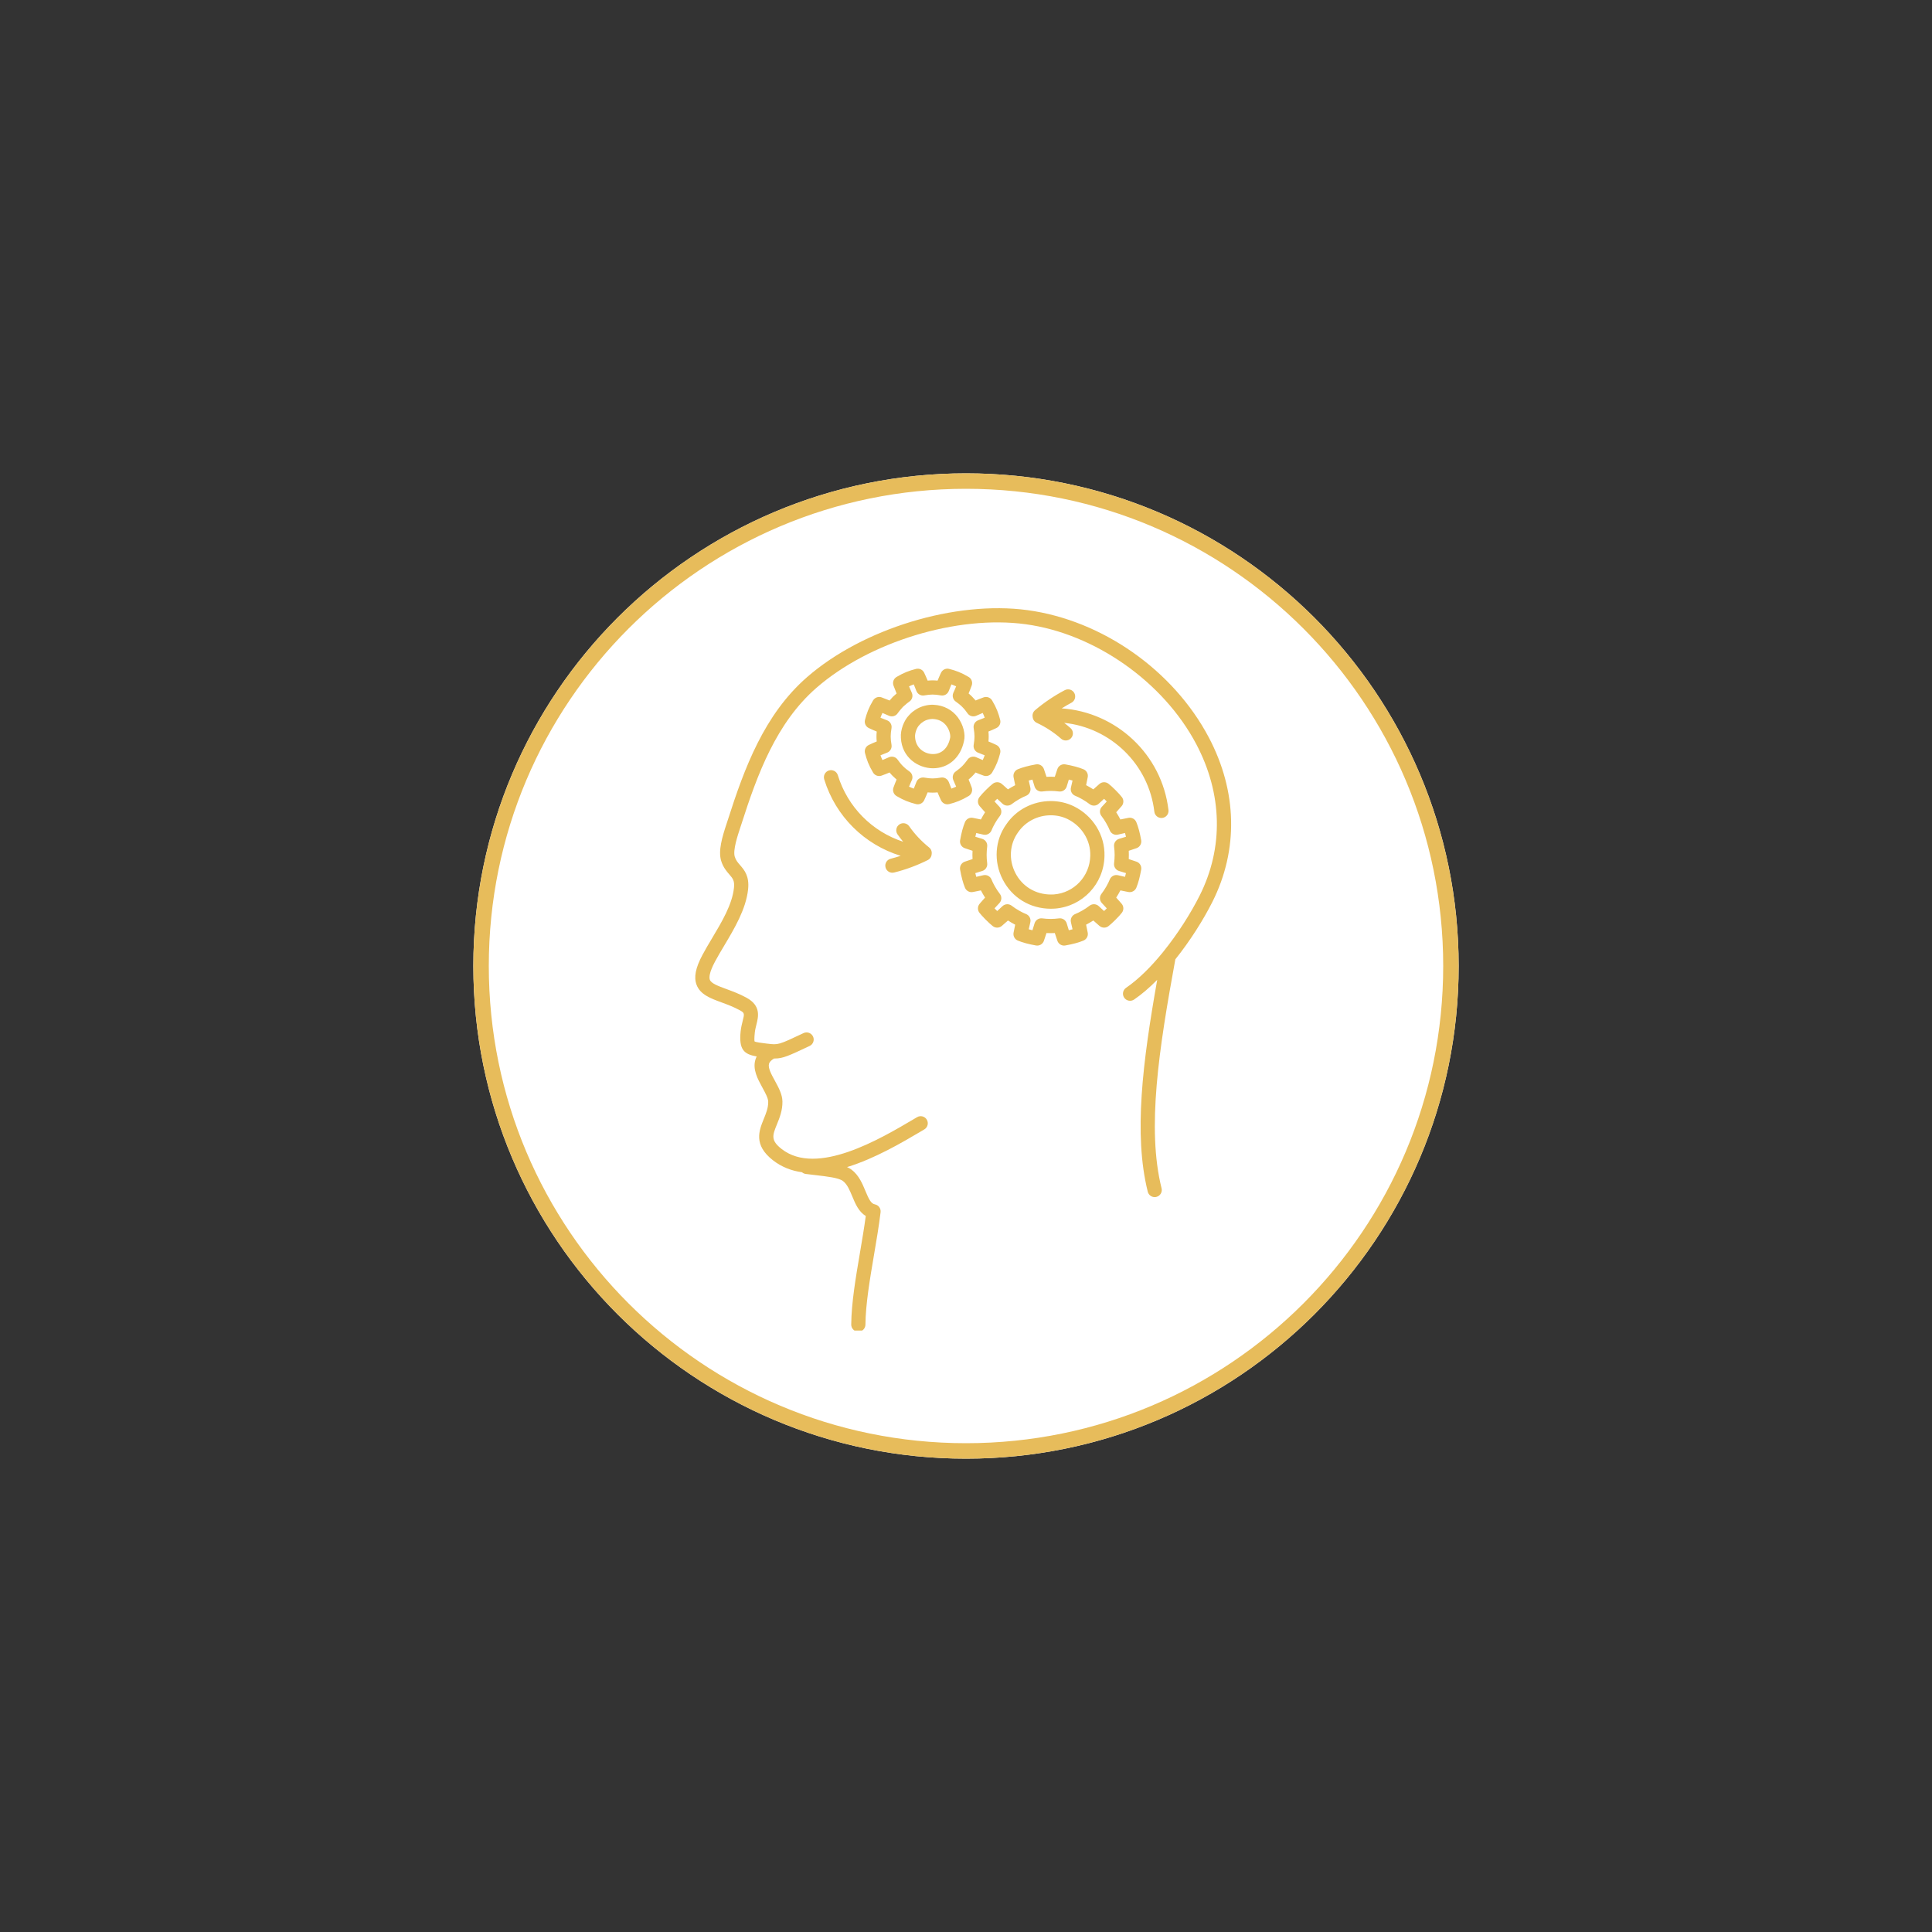 <svg version="1.0" preserveAspectRatio="xMidYMid meet" height="500" viewBox="0 0 375 375" zoomAndPan="magnify" width="500" xmlns:xlink="http://www.w3.org/1999/xlink" xmlns="http://www.w3.org/2000/svg"><rect x="0" y="0" width="375" height="375" fill="#333333" stroke="none"/><defs><clipPath id="5402ce324c"><path clip-rule="nonzero" d="M 91.875 91.875 L 283.125 91.875 L 283.125 283.125 L 91.875 283.125 Z M 91.875 91.875"></path></clipPath><clipPath id="86ee6a0d62"><path clip-rule="nonzero" d="M 187.5 91.875 C 134.688 91.875 91.875 134.688 91.875 187.5 C 91.875 240.312 134.688 283.125 187.5 283.125 C 240.312 283.125 283.125 240.312 283.125 187.5 C 283.125 134.688 240.312 91.875 187.5 91.875 Z M 187.5 91.875"></path></clipPath><clipPath id="a3b7a37806"><path clip-rule="nonzero" d="M 134.434 118 L 239 118 L 239 258.258 L 134.434 258.258 Z M 134.434 118"></path></clipPath></defs><g clip-path="url(#5402ce324c)"><g clip-path="url(#86ee6a0d62)"><path fill-rule="nonzero" fill-opacity="1" d="M 91.875 91.875 L 283.125 91.875 L 283.125 283.125 L 91.875 283.125 Z M 91.875 91.875" fill="#ffffff"></path><path stroke-miterlimit="4" stroke-opacity="1" stroke-width="8" stroke="#e7bc5b" d="M 127.5 0 C 57.083 0 0 57.083 0 127.5 C 0 197.917 57.083 255 127.5 255 C 197.917 255 255 197.917 255 127.5 C 255 57.083 197.917 0 127.5 0 Z M 127.5 0" stroke-linejoin="miter" fill="none" transform="matrix(0.75, 0, 0, 0.75, 91.875, 91.875)" stroke-linecap="butt"></path></g></g><g clip-path="url(#a3b7a37806)"><path fill-rule="nonzero" fill-opacity="1" d="M 206.078 137.496 C 206.691 137.113 207.316 136.742 207.957 136.402 C 208.633 136.051 208.891 135.215 208.535 134.539 C 208.184 133.867 207.348 133.605 206.672 133.961 C 204.605 135.051 202.66 136.363 200.898 137.855 C 200.508 138.188 200.352 138.688 200.438 139.156 C 200.477 139.633 200.758 140.074 201.219 140.293 C 202.977 141.117 204.57 142.16 205.957 143.383 C 206.219 143.613 206.543 143.727 206.867 143.727 C 207.25 143.727 207.633 143.57 207.902 143.262 C 208.41 142.691 208.355 141.816 207.781 141.312 C 207.387 140.965 206.977 140.629 206.555 140.305 C 215.5 141.23 222.961 148.254 224.059 157.555 C 224.141 158.254 224.738 158.77 225.43 158.77 C 225.48 158.77 225.535 158.77 225.59 158.762 C 226.348 158.672 226.891 157.988 226.801 157.23 C 225.516 146.363 216.621 138.223 206.078 137.496 Z M 173.215 169.398 C 172.598 169.398 172.035 168.98 171.879 168.352 C 171.691 167.613 172.141 166.863 172.883 166.68 C 173.535 166.516 174.18 166.32 174.82 166.113 C 167.805 163.957 162.195 158.48 159.98 151.273 C 159.758 150.543 160.168 149.773 160.895 149.547 C 161.625 149.324 162.398 149.734 162.621 150.461 C 164.527 156.672 169.305 161.426 175.309 163.383 C 174.922 162.914 174.551 162.441 174.211 161.953 C 173.773 161.328 173.93 160.465 174.555 160.031 C 175.176 159.594 176.039 159.75 176.473 160.375 C 177.527 161.883 178.828 163.27 180.344 164.496 C 180.742 164.816 180.91 165.312 180.836 165.785 C 180.809 166.258 180.539 166.707 180.082 166.938 C 178.016 167.973 175.816 168.789 173.551 169.355 C 173.441 169.383 173.328 169.398 173.215 169.398 Z M 186.355 168.797 C 186.613 170.238 186.922 171.391 187.301 172.309 C 187.551 172.91 188.184 173.258 188.828 173.141 C 189.324 173.051 189.863 172.938 190.391 172.824 C 190.633 173.289 190.91 173.773 191.203 174.223 C 190.598 174.887 190.168 175.395 190.145 175.426 C 189.73 175.914 189.707 176.621 190.086 177.137 C 190.555 177.766 192.004 179.242 192.734 179.785 C 193.25 180.164 193.961 180.141 194.449 179.723 C 194.832 179.398 195.246 179.035 195.648 178.668 C 196.102 178.961 196.582 179.242 197.047 179.48 C 196.93 180.012 196.82 180.547 196.73 181.043 C 196.613 181.684 196.957 182.32 197.559 182.566 C 198.484 182.949 199.633 183.258 201.074 183.516 C 201.742 183.637 202.391 183.254 202.617 182.621 C 202.781 182.152 202.957 181.625 203.125 181.102 C 203.664 181.129 204.195 181.129 204.734 181.102 C 204.898 181.625 205.074 182.152 205.242 182.617 C 205.438 183.176 205.965 183.539 206.539 183.539 C 206.621 183.539 206.699 183.531 206.781 183.516 C 208.227 183.258 209.375 182.949 210.297 182.566 C 210.898 182.32 211.246 181.684 211.129 181.043 C 211.035 180.539 210.926 180.004 210.812 179.48 C 211.277 179.238 211.762 178.957 212.211 178.668 C 212.609 179.027 213.02 179.391 213.41 179.723 C 213.898 180.141 214.609 180.164 215.125 179.785 C 215.75 179.32 217.227 177.875 217.773 177.137 C 218.152 176.621 218.129 175.91 217.715 175.422 C 217.391 175.043 217.027 174.629 216.656 174.223 C 216.949 173.773 217.227 173.289 217.469 172.824 C 217.996 172.941 218.539 173.051 219.031 173.141 C 219.672 173.258 220.309 172.91 220.559 172.309 C 220.938 171.387 221.246 170.238 221.504 168.797 C 221.621 168.133 221.242 167.48 220.609 167.254 C 220.145 167.09 219.617 166.91 219.09 166.746 C 219.117 166.203 219.117 165.676 219.09 165.137 C 219.613 164.969 220.141 164.797 220.605 164.629 C 221.242 164.402 221.621 163.75 221.504 163.086 C 221.25 161.648 220.938 160.5 220.559 159.574 C 220.309 158.969 219.672 158.625 219.031 158.742 C 218.527 158.832 217.992 158.941 217.469 159.059 C 217.227 158.594 216.949 158.109 216.656 157.66 C 217.023 157.258 217.387 156.844 217.715 156.461 C 218.129 155.969 218.152 155.262 217.773 154.742 C 217.309 154.117 215.859 152.641 215.125 152.098 C 214.609 151.719 213.902 151.742 213.41 152.156 C 213.023 152.484 212.613 152.848 212.211 153.215 C 211.762 152.922 211.277 152.641 210.812 152.402 C 210.926 151.879 211.035 151.344 211.129 150.84 C 211.246 150.199 210.902 149.562 210.297 149.312 C 209.379 148.934 208.227 148.625 206.785 148.367 C 206.117 148.246 205.465 148.625 205.242 149.262 C 205.074 149.734 204.898 150.258 204.734 150.781 C 204.195 150.75 203.664 150.75 203.125 150.781 C 202.957 150.258 202.781 149.727 202.617 149.262 C 202.391 148.625 201.738 148.246 201.074 148.367 C 199.625 148.625 198.477 148.934 197.559 149.312 C 196.957 149.562 196.613 150.199 196.73 150.836 C 196.82 151.332 196.93 151.871 197.047 152.402 C 196.582 152.645 196.102 152.926 195.648 153.215 C 195.246 152.852 194.836 152.488 194.449 152.156 C 193.961 151.742 193.25 151.719 192.734 152.098 C 192.105 152.562 190.629 154.012 190.086 154.746 C 189.707 155.262 189.73 155.969 190.141 156.457 C 190.168 156.484 190.598 156.992 191.203 157.66 C 190.902 158.125 190.625 158.609 190.391 159.059 C 189.867 158.941 189.328 158.832 188.828 158.742 C 188.188 158.625 187.551 158.969 187.301 159.574 C 186.922 160.496 186.609 161.648 186.355 163.09 C 186.238 163.754 186.617 164.402 187.25 164.629 C 187.719 164.797 188.246 164.969 188.77 165.137 C 188.738 165.676 188.738 166.207 188.77 166.746 C 188.25 166.91 187.723 167.086 187.25 167.254 C 186.617 167.48 186.234 168.133 186.355 168.797 Z M 189.305 169.473 C 189.758 169.324 190.211 169.188 190.625 169.066 C 191.277 168.879 191.699 168.246 191.613 167.57 C 191.469 166.426 191.469 165.449 191.613 164.312 C 191.699 163.637 191.277 163 190.625 162.812 C 190.207 162.695 189.754 162.555 189.309 162.41 C 189.367 162.152 189.426 161.914 189.492 161.688 C 189.961 161.785 190.426 161.895 190.844 161.996 C 191.516 162.164 192.215 161.801 192.465 161.148 C 192.73 160.449 193.402 159.227 194.062 158.395 C 194.492 157.852 194.453 157.078 193.977 156.582 C 193.633 156.223 193.309 155.871 193.035 155.566 C 193.207 155.395 193.387 155.215 193.559 155.047 C 193.91 155.363 194.262 155.688 194.57 155.984 C 195.066 156.461 195.836 156.5 196.379 156.074 C 197.234 155.406 198.453 154.734 199.137 154.473 C 199.789 154.227 200.152 153.531 199.984 152.855 C 199.883 152.434 199.773 151.965 199.676 151.5 C 199.902 151.438 200.145 151.375 200.398 151.316 C 200.543 151.762 200.684 152.219 200.801 152.637 C 200.992 153.293 201.625 153.719 202.305 153.625 C 203.434 153.48 204.426 153.48 205.555 153.625 C 206.227 153.715 206.867 153.293 207.055 152.637 C 207.176 152.223 207.312 151.766 207.457 151.316 C 207.715 151.375 207.957 151.438 208.18 151.5 C 208.082 151.973 207.977 152.438 207.871 152.852 C 207.703 153.531 208.07 154.227 208.723 154.473 C 209.398 154.73 210.645 155.418 211.477 156.074 C 212.016 156.5 212.789 156.461 213.285 155.984 C 213.598 155.688 213.945 155.363 214.301 155.047 C 214.473 155.215 214.652 155.395 214.82 155.57 C 214.508 155.922 214.18 156.27 213.883 156.582 C 213.406 157.078 213.371 157.852 213.797 158.391 C 214.449 159.219 215.133 160.465 215.395 161.148 C 215.645 161.801 216.34 162.168 217.016 161.992 C 217.43 161.891 217.895 161.785 218.363 161.684 C 218.43 161.91 218.492 162.152 218.551 162.41 C 218.102 162.555 217.648 162.691 217.23 162.812 C 216.578 163 216.156 163.637 216.242 164.312 C 216.387 165.453 216.387 166.426 216.242 167.57 C 216.156 168.242 216.578 168.879 217.23 169.066 C 217.652 169.188 218.105 169.324 218.551 169.469 C 218.492 169.727 218.43 169.965 218.363 170.195 C 217.898 170.094 217.434 169.988 217.016 169.883 C 216.344 169.715 215.645 170.082 215.395 170.73 C 215.137 171.41 214.449 172.656 213.797 173.488 C 213.371 174.027 213.406 174.797 213.883 175.293 C 214.188 175.617 214.512 175.965 214.824 176.312 C 214.652 176.484 214.473 176.668 214.297 176.832 C 213.945 176.516 213.598 176.195 213.285 175.895 C 212.789 175.418 212.016 175.379 211.473 175.805 C 210.648 176.461 209.402 177.145 208.719 177.406 C 208.066 177.656 207.703 178.352 207.871 179.027 C 207.973 179.441 208.082 179.906 208.18 180.375 C 207.953 180.441 207.711 180.504 207.457 180.562 C 207.312 180.113 207.176 179.66 207.055 179.242 C 206.867 178.586 206.227 178.164 205.551 178.254 C 204.426 178.398 203.434 178.398 202.301 178.254 C 201.625 178.164 200.988 178.586 200.801 179.242 C 200.68 179.66 200.543 180.113 200.398 180.562 C 200.141 180.504 199.902 180.441 199.676 180.375 C 199.773 179.914 199.879 179.445 199.984 179.023 C 200.148 178.348 199.785 177.656 199.137 177.406 C 198.449 177.145 197.23 176.473 196.375 175.805 C 195.836 175.379 195.066 175.418 194.57 175.895 C 194.258 176.195 193.906 176.52 193.555 176.832 C 193.383 176.664 193.203 176.484 193.035 176.309 C 193.309 176.008 193.633 175.652 193.973 175.297 C 194.453 174.801 194.488 174.023 194.059 173.484 C 193.398 172.652 192.73 171.43 192.461 170.73 C 192.211 170.078 191.516 169.719 190.84 169.883 C 190.426 169.988 189.961 170.094 189.492 170.195 C 189.426 169.969 189.367 169.727 189.305 169.473 Z M 195.32 160.004 C 193.105 163.094 192.828 167.203 194.621 170.699 C 196.449 174.262 199.953 176.387 203.992 176.387 C 204.246 176.387 204.504 176.375 204.766 176.359 C 210.129 175.941 214.258 171.566 214.379 166.176 C 214.504 162.133 212.164 158.328 208.414 156.492 C 207.055 155.832 205.52 155.484 203.973 155.484 C 200.469 155.484 197.234 157.176 195.32 160.004 Z M 197.586 161.582 C 199.008 159.48 201.387 158.246 203.973 158.246 C 205.105 158.246 206.223 158.496 207.203 158.973 C 209.98 160.332 211.715 163.133 211.621 166.102 C 211.531 170.082 208.496 173.301 204.566 173.609 C 204.383 173.621 204.188 173.625 203.992 173.625 C 201.008 173.625 198.422 172.062 197.078 169.441 C 195.758 166.867 195.953 163.859 197.586 161.582 Z M 180.051 153.801 C 180.73 153.863 181.297 153.867 181.977 153.801 C 182.168 154.266 182.383 154.77 182.648 155.328 C 182.879 155.82 183.371 156.117 183.895 156.117 C 184.012 156.117 184.129 156.102 184.242 156.074 C 185.543 155.734 186.574 155.367 188.02 154.504 C 188.582 154.168 188.832 153.477 188.609 152.855 C 188.426 152.352 188.219 151.816 188 151.301 C 188.531 150.863 188.93 150.465 189.359 149.941 C 189.883 150.16 190.418 150.371 190.918 150.547 C 191.539 150.77 192.227 150.52 192.566 149.957 C 193.43 148.512 193.793 147.477 194.133 146.184 C 194.297 145.543 193.984 144.871 193.387 144.59 C 192.883 144.348 192.395 144.133 191.859 143.918 C 191.922 143.25 191.922 142.66 191.859 141.992 C 192.391 141.773 192.879 141.562 193.387 141.32 C 193.984 141.039 194.301 140.367 194.133 139.727 C 193.793 138.426 193.43 137.395 192.566 135.953 C 192.23 135.387 191.535 135.141 190.918 135.359 C 190.418 135.539 189.887 135.746 189.371 135.965 C 188.828 135.352 188.512 135.02 188.004 134.602 C 188.184 134.168 188.402 133.629 188.609 133.055 C 188.832 132.434 188.586 131.742 188.02 131.402 C 186.574 130.539 185.539 130.172 184.242 129.836 C 183.613 129.668 182.949 129.973 182.66 130.562 C 182.645 130.59 182.375 131.141 181.98 132.109 C 181.301 132.043 180.73 132.043 180.055 132.109 C 179.855 131.621 179.645 131.133 179.383 130.582 C 179.102 129.984 178.434 129.668 177.789 129.836 C 176.492 130.176 175.457 130.539 174.012 131.402 C 173.445 131.742 173.199 132.434 173.422 133.055 C 173.602 133.551 173.812 134.086 174.031 134.609 C 173.797 134.809 173.559 135.02 173.348 135.211 C 173.324 135.234 173.297 135.262 173.273 135.289 C 173.082 135.496 172.871 135.734 172.672 135.969 C 172.156 135.754 171.621 135.543 171.117 135.359 C 170.496 135.137 169.805 135.387 169.465 135.949 C 168.602 137.395 168.238 138.426 167.898 139.727 C 167.73 140.367 168.043 141.039 168.645 141.32 C 169.148 141.559 169.637 141.773 170.172 141.992 C 170.105 142.66 170.105 143.25 170.172 143.918 C 169.711 144.105 169.199 144.324 168.645 144.59 C 168.043 144.871 167.73 145.543 167.898 146.184 C 168.238 147.48 168.602 148.512 169.465 149.957 C 169.805 150.523 170.496 150.77 171.113 150.547 C 171.613 150.367 172.148 150.16 172.668 149.941 C 173.082 150.449 173.41 150.766 174.027 151.309 C 173.844 151.742 173.629 152.281 173.422 152.855 C 173.199 153.477 173.449 154.168 174.012 154.508 C 175.461 155.371 176.492 155.734 177.789 156.07 C 178.43 156.242 179.102 155.926 179.383 155.324 C 179.645 154.77 179.859 154.266 180.051 153.801 Z M 182.645 150.926 C 181.281 151.152 180.742 151.152 179.383 150.926 C 179.309 150.914 179.234 150.91 179.156 150.91 C 178.59 150.91 178.07 151.258 177.867 151.801 C 177.719 152.195 177.559 152.617 177.367 153.07 C 177.059 152.961 176.758 152.84 176.441 152.688 C 176.734 151.969 176.973 151.461 176.977 151.453 C 177.27 150.824 177.051 150.082 176.48 149.711 C 176.379 149.641 176.102 149.43 175.938 149.305 L 175.852 149.242 C 175.137 148.609 174.961 148.441 174.27 147.504 C 174.289 147.531 174.32 147.586 174.348 147.645 C 174.324 147.598 174.297 147.547 174.27 147.504 C 174.27 147.5 174.266 147.5 174.266 147.496 C 174.102 147.246 173.863 147.051 173.578 146.945 C 173.234 146.824 172.855 146.836 172.523 146.992 C 172.133 147.172 171.711 147.355 171.281 147.527 C 171.129 147.211 171.008 146.91 170.898 146.602 C 171.367 146.406 171.789 146.242 172.164 146.102 C 172.785 145.871 173.152 145.234 173.043 144.582 C 172.828 143.293 172.828 142.621 173.043 141.324 C 173.148 140.676 172.781 140.039 172.164 139.805 C 171.699 139.633 171.289 139.473 170.898 139.309 C 171.008 139 171.129 138.699 171.281 138.383 C 171.715 138.559 172.141 138.742 172.523 138.918 C 173.168 139.219 173.934 138.977 174.293 138.367 C 174.379 138.238 174.742 137.766 175.262 137.203 C 175.871 136.641 176.324 136.305 176.426 136.234 C 177.031 135.879 177.277 135.113 176.98 134.465 C 176.797 134.074 176.613 133.648 176.441 133.223 C 176.762 133.07 177.062 132.949 177.367 132.84 C 177.543 133.262 177.703 133.668 177.867 134.105 C 178.098 134.723 178.734 135.094 179.387 134.98 C 180.746 134.758 181.285 134.758 182.645 134.98 C 183.297 135.094 183.93 134.723 184.16 134.105 C 184.348 133.613 184.52 133.188 184.664 132.84 C 184.969 132.945 185.27 133.07 185.586 133.223 C 185.293 133.941 185.059 134.449 185.051 134.457 C 184.895 134.793 184.879 135.176 185.008 135.523 C 185.117 135.816 185.316 136.059 185.578 136.219 C 186.496 136.898 186.676 137.082 187.301 137.789 C 187.426 137.953 187.684 138.297 187.766 138.414 C 188.133 138.988 188.875 139.211 189.508 138.918 C 189.891 138.742 190.316 138.559 190.746 138.383 C 190.898 138.699 191.023 139 191.129 139.309 C 190.738 139.473 190.328 139.633 189.863 139.805 C 189.246 140.035 188.879 140.672 188.988 141.324 C 189.203 142.621 189.203 143.293 188.988 144.582 C 188.879 145.234 189.246 145.871 189.863 146.102 C 190.328 146.277 190.742 146.438 191.129 146.602 C 191.023 146.91 190.898 147.211 190.746 147.527 C 190.316 147.355 189.891 147.168 189.508 146.992 C 188.875 146.695 188.133 146.922 187.766 147.496 L 187.676 147.621 C 186.977 148.555 186.613 148.918 185.711 149.59 L 185.566 149.699 C 185.309 149.859 185.113 150.102 185.008 150.391 C 184.883 150.734 184.898 151.117 185.051 151.449 C 185.23 151.836 185.414 152.258 185.59 152.688 C 185.27 152.84 184.969 152.961 184.664 153.07 C 184.484 152.648 184.324 152.238 184.164 151.805 C 183.93 151.188 183.289 150.816 182.645 150.926 Z M 174.266 147.5 C 174.266 147.5 174.266 147.5 174.266 147.496 C 174.262 147.496 174.262 147.492 174.258 147.488 C 174.258 147.488 174.262 147.496 174.266 147.5 Z M 181.098 149.121 C 184.105 149.121 186.465 147.039 187.113 143.816 C 187.438 142.512 186.965 140.652 185.922 139.25 C 184.82 137.766 183.16 136.895 181.246 136.801 C 181.184 136.793 181.074 136.789 180.961 136.789 C 180.125 136.789 178.859 137.023 177.832 137.68 L 177.754 137.73 C 177.156 138.125 176.941 138.281 176.379 138.895 C 175.539 139.777 174.738 141.559 174.863 143.223 C 175.051 147.043 178.215 149.121 181.098 149.121 Z M 183.707 140.898 C 184.391 141.816 184.508 142.859 184.422 143.211 C 184.02 145.207 182.781 146.363 181.098 146.363 C 179.449 146.363 177.723 145.223 177.613 143.051 C 177.555 142.266 177.98 141.215 178.395 140.781 C 178.773 140.367 178.793 140.352 179.277 140.035 L 179.332 139.996 C 179.785 139.707 180.5 139.551 180.961 139.551 C 181 139.551 181.035 139.551 181.07 139.555 C 182.215 139.609 183.09 140.062 183.707 140.898 Z M 136.375 185.297 C 136.926 184.262 137.547 183.219 138.207 182.117 C 140.125 178.902 142.109 175.578 142.461 172.348 C 142.613 170.941 142.238 170.512 141.562 169.727 C 141.023 169.109 140.359 168.34 139.973 167.074 C 139.387 165.141 140.152 162.527 141.062 159.789 C 141.145 159.535 141.223 159.297 141.293 159.082 C 144.496 149.074 148.324 138.691 156.652 131.43 C 167.469 122.004 185.453 116.531 199.426 118.426 C 213.934 120.391 227.758 130.098 234.641 143.156 C 240.16 153.625 240.402 164.957 235.32 175.066 C 233.562 178.555 231.027 182.586 228.133 186.203 C 224.941 203.645 222.559 219.031 225.461 230.645 C 225.645 231.387 225.195 232.133 224.453 232.316 C 224.344 232.348 224.23 232.359 224.121 232.359 C 223.5 232.359 222.938 231.941 222.781 231.312 C 220.004 220.199 221.797 206.109 224.613 190.188 C 223.145 191.672 221.637 192.98 220.125 194.012 C 219.496 194.441 218.637 194.281 218.207 193.652 C 217.777 193.023 217.938 192.164 218.57 191.734 C 221 190.074 223.441 187.621 225.68 184.875 C 225.695 184.852 225.711 184.832 225.73 184.809 C 228.59 181.285 231.117 177.281 232.855 173.824 C 237.523 164.539 237.293 154.102 232.199 144.445 C 225.82 132.34 212.5 122.98 199.055 121.16 C 185.805 119.363 168.734 124.559 158.465 133.512 C 150.672 140.305 147.008 150.285 143.922 159.922 C 143.852 160.145 143.766 160.395 143.68 160.66 C 143.176 162.18 142.234 165.016 142.613 166.27 C 142.828 166.977 143.188 167.391 143.648 167.922 C 144.469 168.867 145.488 170.043 145.203 172.645 C 144.785 176.477 142.551 180.223 140.578 183.531 C 139.938 184.605 139.328 185.621 138.805 186.602 C 137.656 188.75 137.617 189.734 137.785 190.18 C 138.059 190.895 139.418 191.395 140.988 191.973 C 142.18 192.41 143.527 192.906 144.898 193.656 C 147.738 195.215 147.207 197.336 146.816 198.883 C 146.691 199.391 146.559 199.91 146.504 200.461 C 146.387 201.594 146.422 201.996 146.461 202.141 C 146.762 202.305 147.805 202.434 148.816 202.559 L 148.938 202.57 C 151.074 202.836 151.074 202.836 155.969 200.523 C 156.66 200.199 157.48 200.492 157.809 201.184 C 158.133 201.871 157.836 202.695 157.148 203.02 C 153.145 204.906 151.984 205.457 150.395 205.457 C 150.344 205.457 150.289 205.453 150.234 205.453 C 149.703 205.777 149.371 206.121 149.266 206.469 C 149.031 207.273 149.73 208.547 150.406 209.777 C 151.113 211.074 151.848 212.41 151.871 213.797 C 151.898 215.539 151.316 216.969 150.805 218.23 C 149.938 220.355 149.543 221.328 151.719 223.023 C 158.559 228.355 170.852 221.074 177.457 217.164 L 178 216.844 C 178.66 216.453 179.504 216.672 179.891 217.328 C 180.281 217.984 180.062 218.832 179.406 219.219 L 178.863 219.539 C 175.172 221.723 169.848 224.867 164.414 226.531 C 164.723 226.676 165.016 226.832 165.27 227.02 C 166.703 228.098 167.379 229.727 167.977 231.164 C 168.609 232.68 169.035 233.617 169.809 233.766 C 170.52 233.898 171.008 234.562 170.922 235.285 C 170.602 237.934 170.117 240.797 169.645 243.57 C 168.844 248.281 168.016 253.152 167.98 257.113 C 167.973 257.871 167.355 258.48 166.602 258.48 C 166.598 258.48 166.594 258.48 166.59 258.48 C 165.828 258.473 165.215 257.852 165.223 257.09 C 165.258 252.906 166.105 247.926 166.926 243.105 C 167.328 240.738 167.742 238.301 168.047 236.016 C 166.672 235.211 166.02 233.645 165.43 232.227 C 164.922 231.008 164.445 229.855 163.609 229.227 C 162.789 228.609 160.516 228.348 158.32 228.094 C 157.688 228.023 157.043 227.949 156.398 227.863 C 156.117 227.828 155.863 227.707 155.664 227.531 C 153.637 227.254 151.723 226.527 150.023 225.203 C 146.199 222.219 147.336 219.434 148.246 217.191 C 148.699 216.074 149.129 215.023 149.109 213.844 C 149.098 213.141 148.531 212.105 147.984 211.105 C 147.082 209.457 146.055 207.59 146.621 205.688 C 146.684 205.473 146.773 205.266 146.875 205.062 C 144.426 204.621 143.387 203.77 143.758 200.176 C 143.836 199.43 144 198.781 144.141 198.211 C 144.516 196.73 144.543 196.609 143.574 196.078 C 142.383 195.426 141.137 194.965 140.039 194.562 C 137.922 193.785 135.926 193.051 135.207 191.16 C 134.641 189.672 135 187.863 136.375 185.297 Z M 136.375 185.297" fill="#e7bc5b"></path></g></svg>